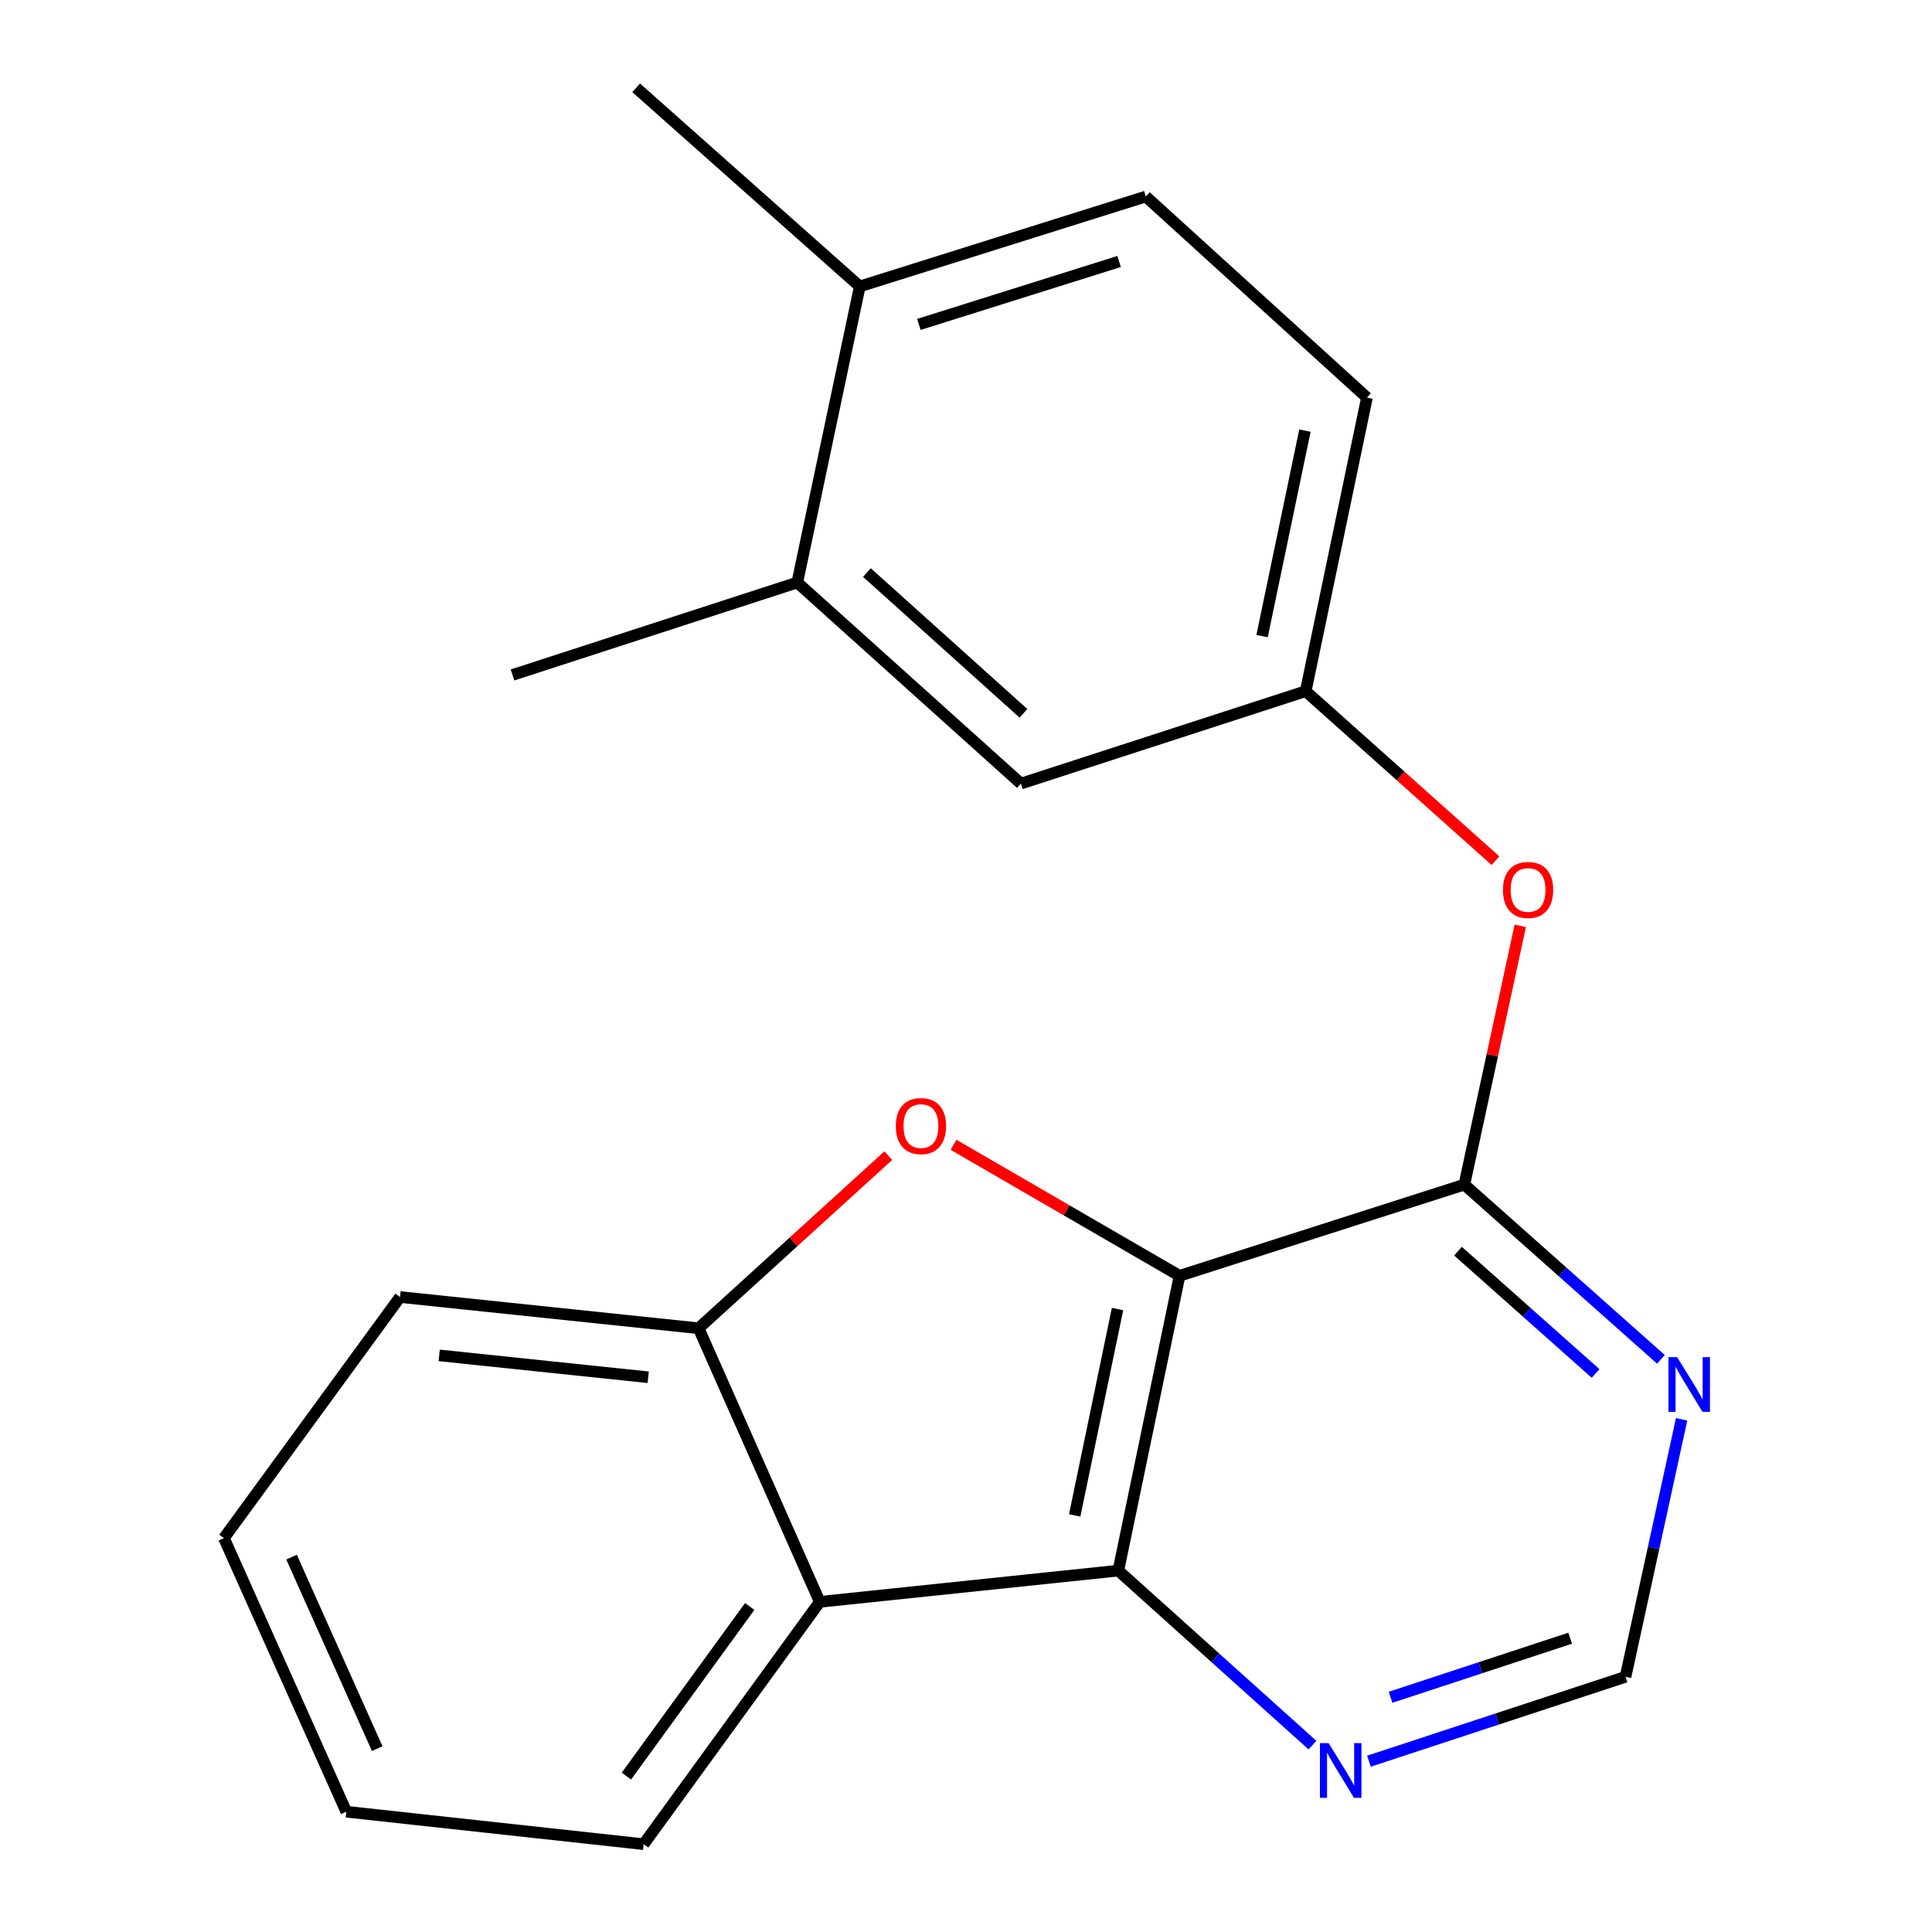 <?xml version='1.0' encoding='iso-8859-1'?>
<svg version='1.1' baseProfile='full'
              xmlns='http://www.w3.org/2000/svg'
                      xmlns:rdkit='http://www.rdkit.org/xml'
                      xmlns:xlink='http://www.w3.org/1999/xlink'
                  xml:space='preserve'
width='1000px' height='1000px' viewBox='0 0 1000 1000'>
<!-- END OF HEADER -->
<rect style='opacity:1.0;fill:#FFFFFF;stroke:none' width='1000' height='1000' x='0' y='0'> </rect>
<path class='bond-0' d='M 610.535,660.355 L 552.043,626.45' style='fill:none;fill-rule:evenodd;stroke:#000000;stroke-width:6px;stroke-linecap:butt;stroke-linejoin:miter;stroke-opacity:1' />
<path class='bond-0' d='M 552.043,626.45 L 493.552,592.546' style='fill:none;fill-rule:evenodd;stroke:#FF0000;stroke-width:6px;stroke-linecap:butt;stroke-linejoin:miter;stroke-opacity:1' />
<path class='bond-1' d='M 610.535,660.355 L 578.849,812.951' style='fill:none;fill-rule:evenodd;stroke:#000000;stroke-width:6px;stroke-linecap:butt;stroke-linejoin:miter;stroke-opacity:1' />
<path class='bond-1' d='M 578.435,677.566 L 556.254,784.383' style='fill:none;fill-rule:evenodd;stroke:#000000;stroke-width:6px;stroke-linecap:butt;stroke-linejoin:miter;stroke-opacity:1' />
<path class='bond-2' d='M 610.535,660.355 L 757.949,613.151' style='fill:none;fill-rule:evenodd;stroke:#000000;stroke-width:6px;stroke-linecap:butt;stroke-linejoin:miter;stroke-opacity:1' />
<path class='bond-4' d='M 459.793,598.14 L 410.693,642.825' style='fill:none;fill-rule:evenodd;stroke:#FF0000;stroke-width:6px;stroke-linecap:butt;stroke-linejoin:miter;stroke-opacity:1' />
<path class='bond-4' d='M 410.693,642.825 L 361.593,687.51' style='fill:none;fill-rule:evenodd;stroke:#000000;stroke-width:6px;stroke-linecap:butt;stroke-linejoin:miter;stroke-opacity:1' />
<path class='bond-3' d='M 578.849,812.951 L 424.313,829.12' style='fill:none;fill-rule:evenodd;stroke:#000000;stroke-width:6px;stroke-linecap:butt;stroke-linejoin:miter;stroke-opacity:1' />
<path class='bond-6' d='M 578.849,812.951 L 629.09,858.112' style='fill:none;fill-rule:evenodd;stroke:#000000;stroke-width:6px;stroke-linecap:butt;stroke-linejoin:miter;stroke-opacity:1' />
<path class='bond-6' d='M 629.09,858.112 L 679.331,903.273' style='fill:none;fill-rule:evenodd;stroke:#0000FF;stroke-width:6px;stroke-linecap:butt;stroke-linejoin:miter;stroke-opacity:1' />
<path class='bond-5' d='M 757.949,613.151 L 808.822,658.374' style='fill:none;fill-rule:evenodd;stroke:#000000;stroke-width:6px;stroke-linecap:butt;stroke-linejoin:miter;stroke-opacity:1' />
<path class='bond-5' d='M 808.822,658.374 L 859.695,703.597' style='fill:none;fill-rule:evenodd;stroke:#0000FF;stroke-width:6px;stroke-linecap:butt;stroke-linejoin:miter;stroke-opacity:1' />
<path class='bond-5' d='M 754.654,647.594 L 790.265,679.25' style='fill:none;fill-rule:evenodd;stroke:#000000;stroke-width:6px;stroke-linecap:butt;stroke-linejoin:miter;stroke-opacity:1' />
<path class='bond-5' d='M 790.265,679.25 L 825.876,710.906' style='fill:none;fill-rule:evenodd;stroke:#0000FF;stroke-width:6px;stroke-linecap:butt;stroke-linejoin:miter;stroke-opacity:1' />
<path class='bond-7' d='M 757.949,613.151 L 772.419,546.185' style='fill:none;fill-rule:evenodd;stroke:#000000;stroke-width:6px;stroke-linecap:butt;stroke-linejoin:miter;stroke-opacity:1' />
<path class='bond-7' d='M 772.419,546.185 L 786.89,479.218' style='fill:none;fill-rule:evenodd;stroke:#FF0000;stroke-width:6px;stroke-linecap:butt;stroke-linejoin:miter;stroke-opacity:1' />
<path class='bond-15' d='M 424.313,829.12 L 333.15,954.545' style='fill:none;fill-rule:evenodd;stroke:#000000;stroke-width:6px;stroke-linecap:butt;stroke-linejoin:miter;stroke-opacity:1' />
<path class='bond-15' d='M 388.045,831.512 L 324.231,919.31' style='fill:none;fill-rule:evenodd;stroke:#000000;stroke-width:6px;stroke-linecap:butt;stroke-linejoin:miter;stroke-opacity:1' />
<path class='bond-21' d='M 424.313,829.12 L 361.593,687.51' style='fill:none;fill-rule:evenodd;stroke:#000000;stroke-width:6px;stroke-linecap:butt;stroke-linejoin:miter;stroke-opacity:1' />
<path class='bond-16' d='M 361.593,687.51 L 207.057,671.341' style='fill:none;fill-rule:evenodd;stroke:#000000;stroke-width:6px;stroke-linecap:butt;stroke-linejoin:miter;stroke-opacity:1' />
<path class='bond-16' d='M 335.506,712.864 L 227.331,701.546' style='fill:none;fill-rule:evenodd;stroke:#000000;stroke-width:6px;stroke-linecap:butt;stroke-linejoin:miter;stroke-opacity:1' />
<path class='bond-8' d='M 870.4,734.636 L 855.885,801.274' style='fill:none;fill-rule:evenodd;stroke:#0000FF;stroke-width:6px;stroke-linecap:butt;stroke-linejoin:miter;stroke-opacity:1' />
<path class='bond-8' d='M 855.885,801.274 L 841.369,867.913' style='fill:none;fill-rule:evenodd;stroke:#000000;stroke-width:6px;stroke-linecap:butt;stroke-linejoin:miter;stroke-opacity:1' />
<path class='bond-22' d='M 708.56,911.595 L 774.965,889.754' style='fill:none;fill-rule:evenodd;stroke:#0000FF;stroke-width:6px;stroke-linecap:butt;stroke-linejoin:miter;stroke-opacity:1' />
<path class='bond-22' d='M 774.965,889.754 L 841.369,867.913' style='fill:none;fill-rule:evenodd;stroke:#000000;stroke-width:6px;stroke-linecap:butt;stroke-linejoin:miter;stroke-opacity:1' />
<path class='bond-22' d='M 719.755,878.51 L 766.238,863.222' style='fill:none;fill-rule:evenodd;stroke:#0000FF;stroke-width:6px;stroke-linecap:butt;stroke-linejoin:miter;stroke-opacity:1' />
<path class='bond-22' d='M 766.238,863.222 L 812.721,847.933' style='fill:none;fill-rule:evenodd;stroke:#000000;stroke-width:6px;stroke-linecap:butt;stroke-linejoin:miter;stroke-opacity:1' />
<path class='bond-10' d='M 774.065,445.497 L 724.948,401.626' style='fill:none;fill-rule:evenodd;stroke:#FF0000;stroke-width:6px;stroke-linecap:butt;stroke-linejoin:miter;stroke-opacity:1' />
<path class='bond-10' d='M 724.948,401.626 L 675.832,357.754' style='fill:none;fill-rule:evenodd;stroke:#000000;stroke-width:6px;stroke-linecap:butt;stroke-linejoin:miter;stroke-opacity:1' />
<path class='bond-9' d='M 412.675,301.504 L 528.418,405.593' style='fill:none;fill-rule:evenodd;stroke:#000000;stroke-width:6px;stroke-linecap:butt;stroke-linejoin:miter;stroke-opacity:1' />
<path class='bond-9' d='M 448.714,296.349 L 529.734,369.212' style='fill:none;fill-rule:evenodd;stroke:#000000;stroke-width:6px;stroke-linecap:butt;stroke-linejoin:miter;stroke-opacity:1' />
<path class='bond-17' d='M 412.675,301.504 L 265.262,349.359' style='fill:none;fill-rule:evenodd;stroke:#000000;stroke-width:6px;stroke-linecap:butt;stroke-linejoin:miter;stroke-opacity:1' />
<path class='bond-24' d='M 412.675,301.504 L 445.013,148.256' style='fill:none;fill-rule:evenodd;stroke:#000000;stroke-width:6px;stroke-linecap:butt;stroke-linejoin:miter;stroke-opacity:1' />
<path class='bond-11' d='M 675.832,357.754 L 528.418,405.593' style='fill:none;fill-rule:evenodd;stroke:#000000;stroke-width:6px;stroke-linecap:butt;stroke-linejoin:miter;stroke-opacity:1' />
<path class='bond-14' d='M 675.832,357.754 L 707.533,205.794' style='fill:none;fill-rule:evenodd;stroke:#000000;stroke-width:6px;stroke-linecap:butt;stroke-linejoin:miter;stroke-opacity:1' />
<path class='bond-14' d='M 653.244,329.256 L 675.436,222.884' style='fill:none;fill-rule:evenodd;stroke:#000000;stroke-width:6px;stroke-linecap:butt;stroke-linejoin:miter;stroke-opacity:1' />
<path class='bond-12' d='M 445.013,148.256 L 593.078,101.72' style='fill:none;fill-rule:evenodd;stroke:#000000;stroke-width:6px;stroke-linecap:butt;stroke-linejoin:miter;stroke-opacity:1' />
<path class='bond-12' d='M 475.598,167.922 L 579.243,135.346' style='fill:none;fill-rule:evenodd;stroke:#000000;stroke-width:6px;stroke-linecap:butt;stroke-linejoin:miter;stroke-opacity:1' />
<path class='bond-18' d='M 445.013,148.256 L 329.27,45.455' style='fill:none;fill-rule:evenodd;stroke:#000000;stroke-width:6px;stroke-linecap:butt;stroke-linejoin:miter;stroke-opacity:1' />
<path class='bond-13' d='M 593.078,101.72 L 707.533,205.794' style='fill:none;fill-rule:evenodd;stroke:#000000;stroke-width:6px;stroke-linecap:butt;stroke-linejoin:miter;stroke-opacity:1' />
<path class='bond-19' d='M 333.15,954.545 L 179.25,937.74' style='fill:none;fill-rule:evenodd;stroke:#000000;stroke-width:6px;stroke-linecap:butt;stroke-linejoin:miter;stroke-opacity:1' />
<path class='bond-20' d='M 207.057,671.341 L 115.909,796.13' style='fill:none;fill-rule:evenodd;stroke:#000000;stroke-width:6px;stroke-linecap:butt;stroke-linejoin:miter;stroke-opacity:1' />
<path class='bond-23' d='M 179.25,937.74 L 115.909,796.13' style='fill:none;fill-rule:evenodd;stroke:#000000;stroke-width:6px;stroke-linecap:butt;stroke-linejoin:miter;stroke-opacity:1' />
<path class='bond-23' d='M 195.245,905.094 L 150.907,805.967' style='fill:none;fill-rule:evenodd;stroke:#000000;stroke-width:6px;stroke-linecap:butt;stroke-linejoin:miter;stroke-opacity:1' />
<path  class='atom-1' d='M 463.684 582.849
Q 463.684 576.049, 467.044 572.249
Q 470.404 568.449, 476.684 568.449
Q 482.964 568.449, 486.324 572.249
Q 489.684 576.049, 489.684 582.849
Q 489.684 589.729, 486.284 593.649
Q 482.884 597.529, 476.684 597.529
Q 470.444 597.529, 467.044 593.649
Q 463.684 589.769, 463.684 582.849
M 476.684 594.329
Q 481.004 594.329, 483.324 591.449
Q 485.684 588.529, 485.684 582.849
Q 485.684 577.289, 483.324 574.489
Q 481.004 571.649, 476.684 571.649
Q 472.364 571.649, 470.004 574.449
Q 467.684 577.249, 467.684 582.849
Q 467.684 588.569, 470.004 591.449
Q 472.364 594.329, 476.684 594.329
' fill='#FF0000'/>
<path  class='atom-6' d='M 868.068 702.445
L 877.348 717.445
Q 878.268 718.925, 879.748 721.605
Q 881.228 724.285, 881.308 724.445
L 881.308 702.445
L 885.068 702.445
L 885.068 730.765
L 881.188 730.765
L 871.228 714.365
Q 870.068 712.445, 868.828 710.245
Q 867.628 708.045, 867.268 707.365
L 867.268 730.765
L 863.588 730.765
L 863.588 702.445
L 868.068 702.445
' fill='#0000FF'/>
<path  class='atom-7' d='M 687.68 902.244
L 696.96 917.244
Q 697.88 918.724, 699.36 921.404
Q 700.84 924.084, 700.92 924.244
L 700.92 902.244
L 704.68 902.244
L 704.68 930.564
L 700.8 930.564
L 690.84 914.164
Q 689.68 912.244, 688.44 910.044
Q 687.24 907.844, 686.88 907.164
L 686.88 930.564
L 683.2 930.564
L 683.2 902.244
L 687.68 902.244
' fill='#0000FF'/>
<path  class='atom-8' d='M 777.923 460.635
Q 777.923 453.835, 781.283 450.035
Q 784.643 446.235, 790.923 446.235
Q 797.203 446.235, 800.563 450.035
Q 803.923 453.835, 803.923 460.635
Q 803.923 467.515, 800.523 471.435
Q 797.123 475.315, 790.923 475.315
Q 784.683 475.315, 781.283 471.435
Q 777.923 467.555, 777.923 460.635
M 790.923 472.115
Q 795.243 472.115, 797.563 469.235
Q 799.923 466.315, 799.923 460.635
Q 799.923 455.075, 797.563 452.275
Q 795.243 449.435, 790.923 449.435
Q 786.603 449.435, 784.243 452.235
Q 781.923 455.035, 781.923 460.635
Q 781.923 466.355, 784.243 469.235
Q 786.603 472.115, 790.923 472.115
' fill='#FF0000'/>
</svg>

